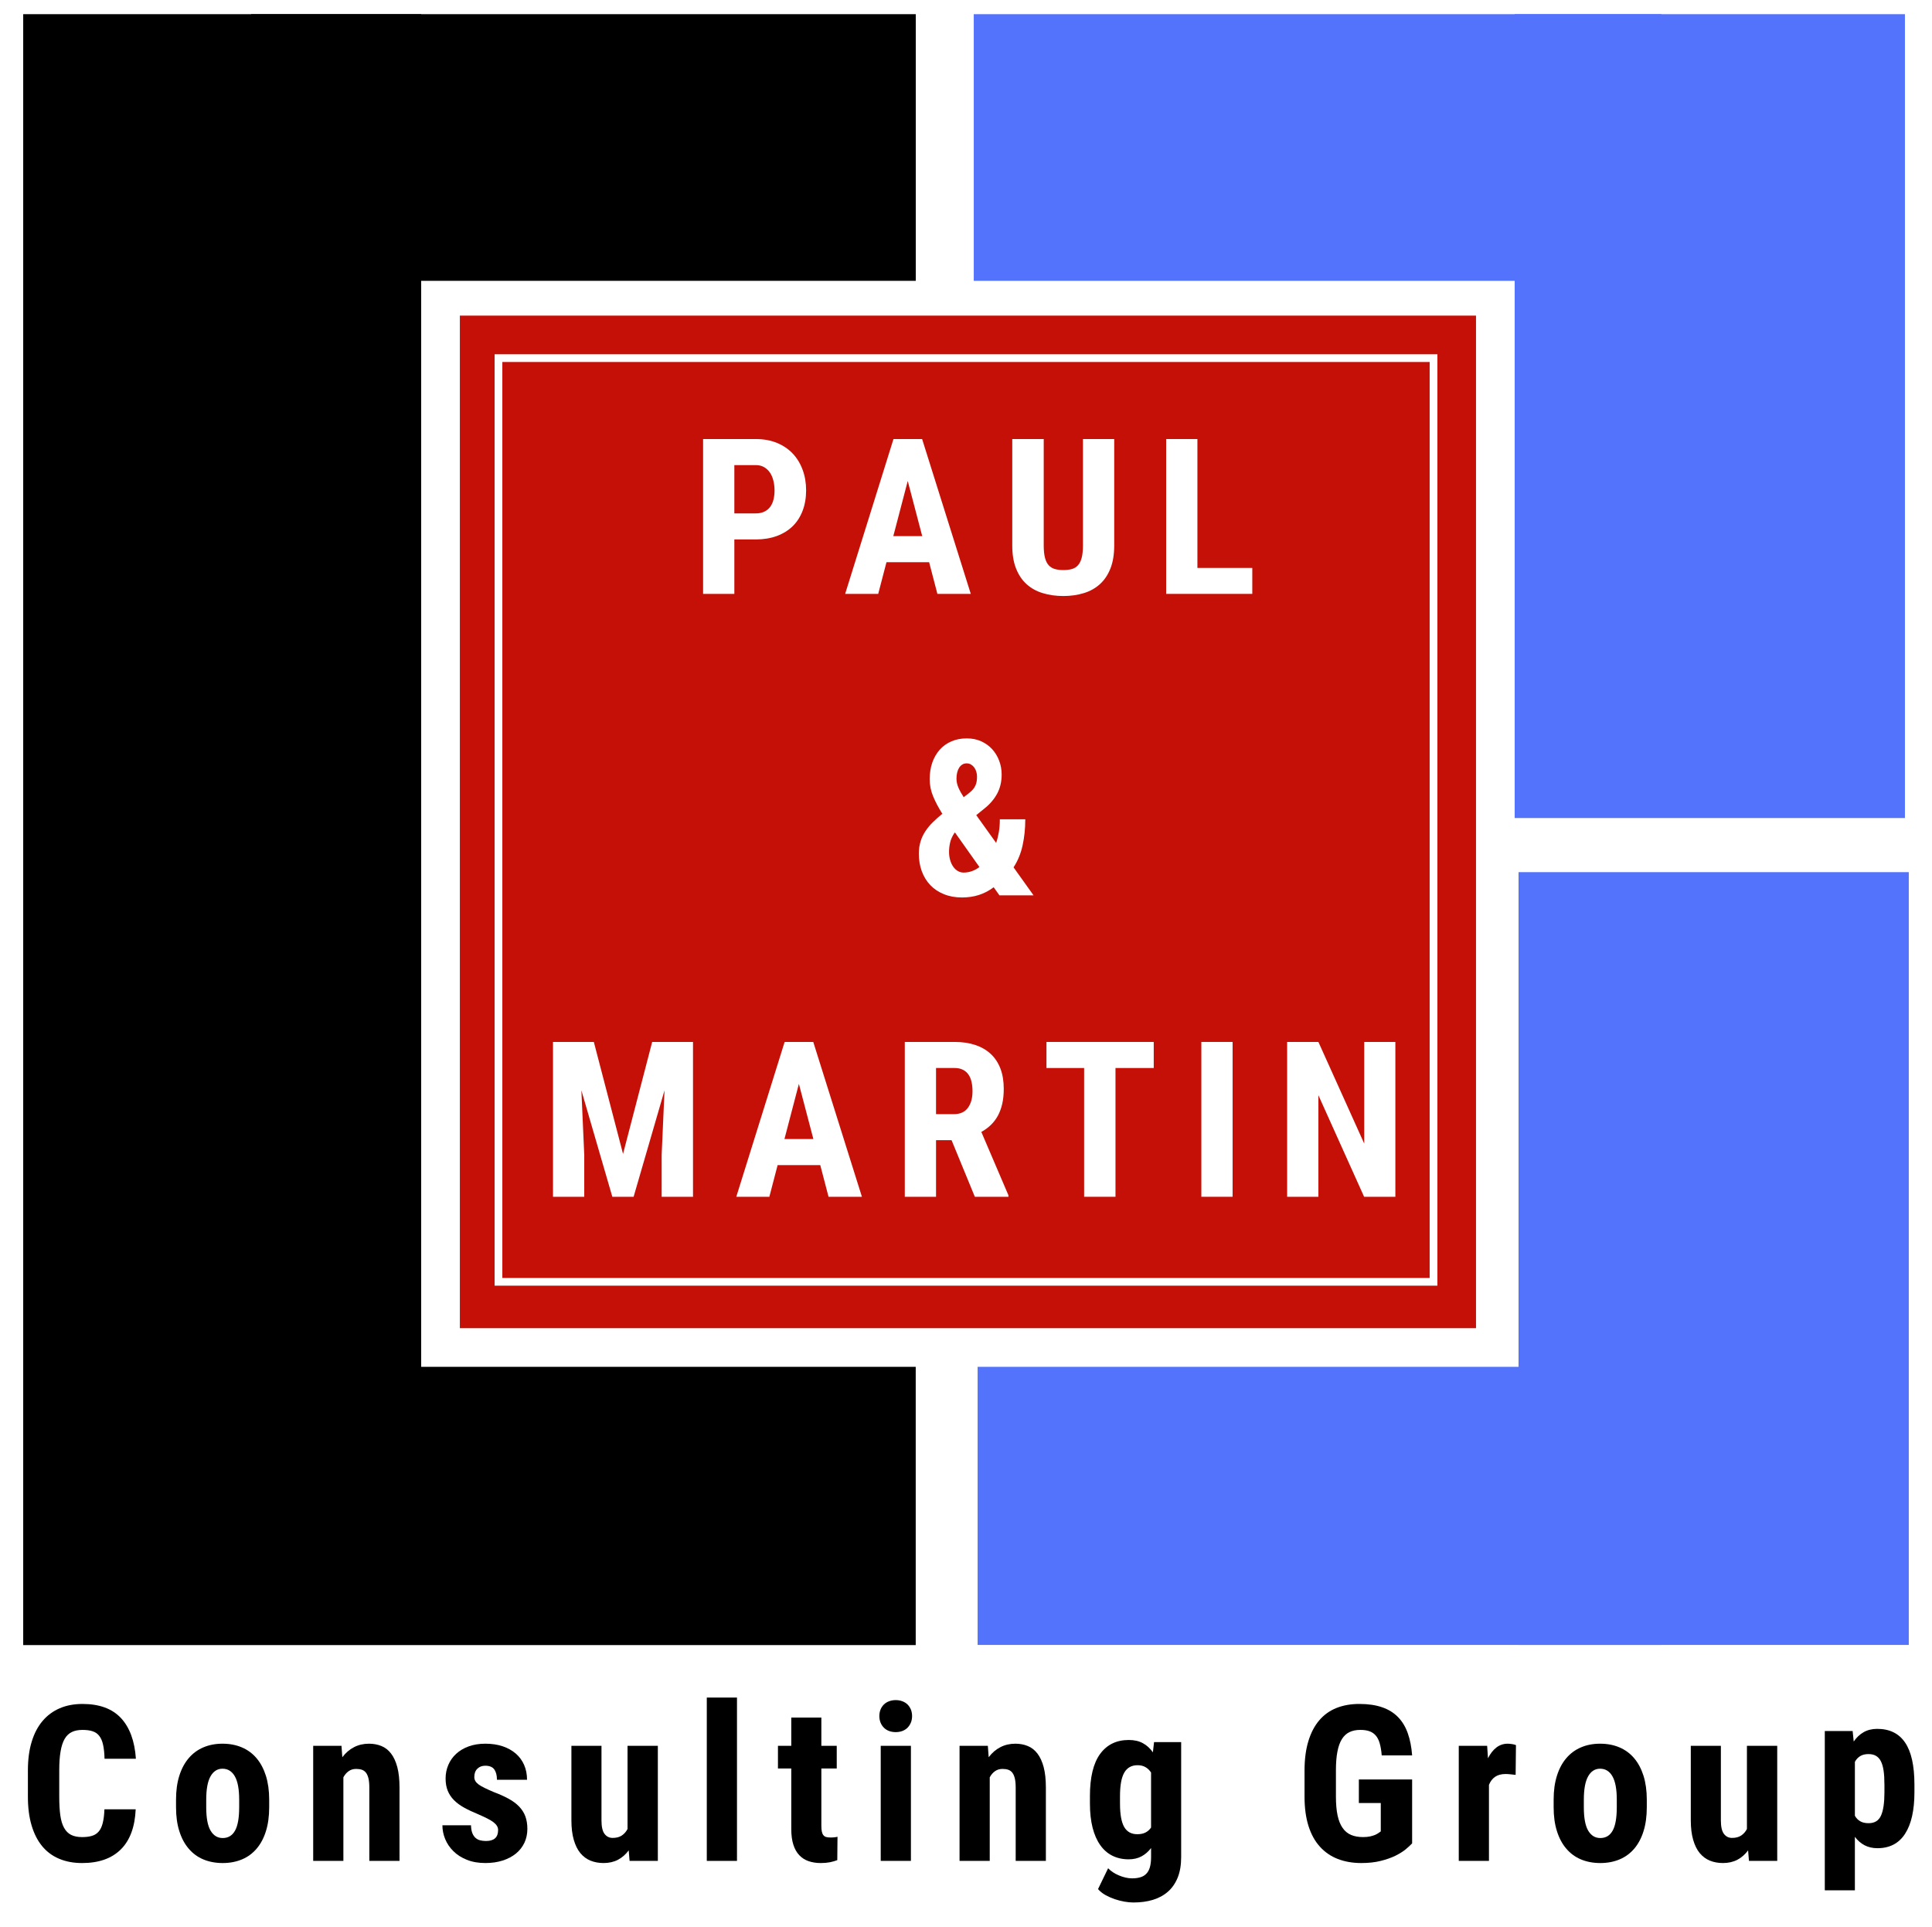 <?xml version="1.0" encoding="UTF-8"?> <svg xmlns="http://www.w3.org/2000/svg" xmlns:xlink="http://www.w3.org/1999/xlink" xml:space="preserve" width="5.208in" height="5.194in" version="1.1" style="shape-rendering:geometricPrecision; text-rendering:geometricPrecision; image-rendering:optimizeQuality; fill-rule:evenodd; clip-rule:evenodd" viewBox="0 0 5208.33 5194.44"> <defs> <style type="text/css"> .fil2 {fill:#5473FC;fill-rule:nonzero} .fil3 {fill:#C51008;fill-rule:nonzero} .fil0 {fill:white;fill-rule:nonzero} .fil1 {fill:black;fill-rule:nonzero} </style> </defs> <g id="Layer_x0020_1">  <polygon class="fil0" points="-0,-13.89 5208.33,-13.89 5208.33,5204.86 -0,5204.86 "></polygon> <polygon class="fil0" points="-0,-13.89 5208.33,-13.89 5208.33,5194.44 -0,5194.44 "></polygon> <polygon class="fil1" points="62.5,38.19 1135.41,38.19 1135.41,4444.44 62.5,4444.44 "></polygon> <polygon class="fil1" points="677.08,38.19 2468.75,38.19 2468.75,756.94 677.08,756.94 "></polygon> <polygon class="fil2" points="2625.09,38.19 4479.07,38.19 4479.07,756.94 2625.09,756.94 "></polygon> <polygon class="fil2" points="2635.48,3684.03 4479.1,3684.03 4479.1,4434.03 2635.48,4434.03 "></polygon> <polygon class="fil2" points="4083.33,38.19 5135.41,38.19 5135.41,2204.86 4083.33,2204.86 "></polygon> <polygon class="fil2" points="4093.79,2350.69 5145.8,2350.69 5145.8,4434.03 4093.79,4434.03 "></polygon> <polygon class="fil1" points="656.37,3684.03 2468.62,3684.03 2468.62,4788.19 656.37,4788.19 "></polygon> <polygon class="fil0" points="-0,4434.03 5208.33,4434.03 5208.33,5194.44 -0,5194.44 "></polygon> <polygon class="fil3" points="1239.66,850.69 3979.09,850.69 3979.09,3579.86 1239.66,3579.86 "></polygon> <polygon class="fil0" points="1333.33,954.86 3875,954.86 3875,3465.28 1333.33,3465.28 "></polygon> <polygon class="fil3" points="1354.2,975.69 3854.13,975.69 3854.13,3444.44 1354.2,3444.44 "></polygon> <path class="fil0" d="M1979.63 1453.95l0 146.74 -84.23 0 0 -417.34 142.15 0c21.23,0 40.2,3.52 56.84,10.37 16.73,6.85 30.91,16.43 42.65,28.76 11.64,12.33 20.54,27 26.7,43.83 6.26,16.93 9.39,35.31 9.39,55.17 0,20.25 -3.13,38.65 -9.39,54.98 -6.16,16.34 -15.06,30.23 -26.7,41.68 -11.74,11.44 -25.93,20.25 -42.75,26.51 -16.83,6.17 -35.71,9.3 -56.74,9.3l-57.92 0zm0 -70.24l57.92 0c8.8,0 16.33,-1.46 22.79,-4.6 6.36,-3.03 11.64,-7.24 15.75,-12.72 4.11,-5.48 7.14,-11.94 9,-19.47 1.96,-7.53 2.94,-15.85 2.94,-24.85 0,-8.91 -0.98,-17.51 -2.94,-25.73 -1.86,-8.22 -4.89,-15.56 -9,-21.81 -4.11,-6.26 -9.39,-11.35 -15.75,-15.17 -6.46,-3.81 -13.99,-5.77 -22.79,-5.77l-57.92 0 0 130.11z"></path> <path class="fil0" d="M2504.74 1515.29l-114.95 0 -22.31 85.41 -89.12 0 130.31 -417.34 77.19 0 131.19 417.34 -90 0 -22.31 -85.41zm-96.56 -70.24l77.97 0 -39.04 -148.7 -38.93 148.7z"></path> <path class="fil0" d="M3003.7 1183.35l0 286.64c0,24.26 -3.33,45 -10.17,62.22 -6.75,17.22 -16.24,31.3 -28.37,42.26 -12.13,10.96 -26.61,19.07 -43.44,24.16 -16.83,5.19 -35.12,7.83 -54.98,7.83 -20.25,0 -38.84,-2.64 -55.76,-7.83 -16.93,-5.09 -31.41,-13.2 -43.54,-24.16 -12.13,-10.96 -21.62,-25.05 -28.37,-42.26 -6.85,-17.22 -10.18,-37.96 -10.18,-62.22l0 -286.64 84.82 0 0 286.64c0,13.8 1.18,24.94 3.43,33.56 2.25,8.61 5.67,15.36 10.17,20.15 4.5,4.89 10.08,8.22 16.63,10.07 6.56,1.76 14.19,2.74 22.79,2.74 8.61,0 16.15,-0.98 22.8,-2.74 6.56,-1.86 12.04,-5.19 16.44,-10.07 4.4,-4.8 7.73,-11.54 10.07,-20.15 2.25,-8.61 3.43,-19.76 3.43,-33.56l0 -286.64 84.23 0z"></path> <polygon class="fil0" points="3228.01,1530.74 3375.93,1530.74 3375.93,1600.69 3143.78,1600.69 3143.78,1183.35 3228.01,1183.35 "></polygon> <path class="fil0" d="M2477.05 2300.89c0,-12.13 1.57,-22.99 4.6,-32.87 3.03,-9.88 7.34,-18.98 12.91,-27.39 5.48,-8.41 12.13,-16.44 19.86,-24.07 7.73,-7.63 16.44,-15.36 25.93,-23.19 -10.47,-16.63 -18.78,-32.38 -24.85,-47.15 -6.17,-14.78 -9.2,-30.13 -9.2,-45.98 0,-16.63 2.35,-31.7 7.14,-45.2 4.79,-13.4 11.54,-25.04 20.25,-34.63 8.61,-9.69 19.17,-17.12 31.5,-22.4 12.33,-5.19 26.02,-7.83 41.09,-7.83 14.38,0 27.3,2.64 38.84,7.83 11.55,5.28 21.43,12.33 29.55,21.23 8.12,8.9 14.38,19.17 18.88,31.01 4.5,11.74 6.75,24.16 6.75,37.37 0,19.47 -4.11,36.78 -12.33,51.85 -8.22,15.07 -19.76,28.47 -34.63,40.11l-21.52 17.51 53.61 74.84c3.23,-9.59 5.67,-19.66 7.44,-30.13 1.76,-10.47 2.54,-21.72 2.54,-33.56l68.58 0c0,25.04 -2.44,48.43 -7.24,70.24 -4.7,21.81 -12.81,41.58 -24.36,59.29l53.9 75.43 -91.96 0 -15.56 -21.81c-12.72,9.59 -26.12,16.53 -40.11,20.93 -13.89,4.41 -29.06,6.65 -45.3,6.65 -17.9,0 -34.14,-2.93 -48.52,-8.8 -14.48,-5.77 -26.7,-13.89 -36.69,-24.36 -10.07,-10.37 -17.71,-22.89 -23.09,-37.37 -5.38,-14.57 -8.02,-30.43 -8.02,-47.54zm120.63 50.97c15.16,0 29.35,-4.99 42.75,-14.87l-65.94 -93.13 -1.67 1.37c-5.97,9.19 -9.88,18 -11.64,26.41 -1.86,8.41 -2.74,16.53 -2.74,24.36 0,8.02 0.98,15.46 3.04,22.31 1.96,6.94 4.79,12.81 8.31,17.8 3.52,4.99 7.63,8.81 12.43,11.64 4.79,2.74 9.98,4.11 15.46,4.11zm-19.18 -253.09c0,8.02 1.76,16.14 5.28,24.26 3.52,8.12 8.31,16.63 14.19,25.63l13.5 -10.37c4.99,-3.81 8.91,-7.54 11.94,-11.15 2.93,-3.62 5.19,-7.34 6.65,-11.06 1.56,-3.72 2.54,-7.43 3.03,-11.25 0.49,-3.81 0.78,-7.82 0.78,-12.03 0,-4.2 -0.69,-8.51 -1.96,-12.81 -1.17,-4.3 -3.04,-8.02 -5.38,-11.25 -2.44,-3.33 -5.28,-5.97 -8.8,-8.12 -3.43,-2.06 -7.34,-3.13 -11.74,-3.13 -4.6,0 -8.61,1.07 -12.04,3.33 -3.42,2.15 -6.26,5.18 -8.61,8.9 -2.25,3.72 -4.01,8.02 -5.09,13.01 -1.18,4.99 -1.76,10.37 -1.76,16.04z"></path> <polygon class="fil0" points="1600.84,2808.35 1679.59,3110.16 1758.15,2808.35 1868.21,2808.35 1868.21,3225.69 1783.69,3225.69 1783.69,3112.8 1791.41,2938.76 1708.06,3225.69 1650.73,3225.69 1567.28,2938.76 1575.01,3112.8 1575.01,3225.69 1490.78,3225.69 1490.78,2808.35 "></polygon> <path class="fil0" d="M2211.28 3140.29l-114.95 0 -22.31 85.41 -89.12 0 130.31 -417.34 77.19 0 131.19 417.34 -90 0 -22.31 -85.41zm-96.56 -70.24l77.97 0 -39.04 -148.7 -38.93 148.7z"></path> <path class="fil0" d="M2565.26 3073.18l-41.87 0 0 152.52 -84.23 0 0 -417.34 134.42 0c20.84,0 39.43,2.74 55.76,8.22 16.34,5.48 30.13,13.5 41.48,24.07 11.44,10.57 20.06,23.77 26.12,39.43 5.97,15.65 9,33.75 9,54.39 0,15.17 -1.37,28.76 -4.11,40.89 -2.84,12.13 -6.85,22.89 -12.04,32.38 -5.28,9.49 -11.64,17.7 -19.07,24.75 -7.44,7.14 -15.85,13.2 -25.24,18.39l73.08 170.81 0 4.01 -90.59 0 -62.71 -152.52zm-41.87 -70.15l47.84 0c16.83,0 29.44,-5.57 37.86,-16.83 8.41,-11.15 12.62,-26.12 12.62,-44.81 0,-9.59 -0.88,-18.2 -2.74,-25.93 -1.76,-7.83 -4.7,-14.38 -8.61,-19.86 -3.91,-5.38 -8.9,-9.59 -15.07,-12.52 -6.06,-3.03 -13.3,-4.5 -21.72,-4.5l-50.19 0 0 124.44z"></path> <polygon class="fil0" points="3110.27,2878.59 3007.16,2878.59 3007.16,3225.69 2922.63,3225.69 2922.63,2878.59 2821.08,2878.59 2821.08,2808.35 3110.27,2808.35 "></polygon> <polygon class="fil0" points="3322.87,3225.69 3238.64,3225.69 3238.64,2808.35 3322.87,2808.35 "></polygon> <polygon class="fil0" points="3761.67,3225.69 3677.44,3225.69 3554.18,2951.96 3554.18,3225.69 3469.94,3225.69 3469.94,2808.35 3554.18,2808.35 3677.74,3082.37 3677.74,2808.35 3761.67,2808.35 "></polygon> <path class="fil1" d="M365.73 4876.68c-2.06,47.54 -15.46,83.65 -40.11,108.1 -24.65,24.46 -59.38,36.69 -104.29,36.69 -23.09,0 -43.73,-3.81 -61.93,-11.54 -18.2,-7.63 -33.46,-18.98 -45.88,-34.04 -12.43,-15.17 -21.91,-33.75 -28.47,-56.06 -6.65,-22.3 -9.88,-47.94 -9.88,-76.99l0 -71.02c0,-29.06 3.33,-54.78 10.17,-77.09 6.75,-22.4 16.54,-41.09 29.35,-56.15 12.81,-15.17 28.27,-26.51 46.47,-34.34 18.1,-7.73 38.55,-11.54 61.34,-11.54 45.39,0 79.93,12.72 103.6,38.06 23.58,25.44 36.98,61.93 40.21,109.57l-84.52 0c-0.39,-14.97 -1.67,-27.39 -3.91,-37.47 -2.15,-9.98 -5.58,-18 -10.17,-23.87 -4.5,-5.96 -10.47,-10.17 -17.91,-12.62 -7.33,-2.54 -16.43,-3.72 -27.3,-3.72 -11.35,0 -20.93,1.86 -28.86,5.67 -7.93,3.81 -14.38,9.98 -19.37,18.49 -4.89,8.51 -8.61,19.67 -10.96,33.56 -2.44,13.89 -3.62,30.82 -3.62,50.87l0 71.61c0,19.57 0.98,36.2 2.84,49.89 1.96,13.8 5.28,25.04 10.08,33.65 4.79,8.71 11.05,15.07 18.88,19.08 7.83,4.01 17.81,6.06 29.84,6.06 10.27,0 19.18,-1.07 26.51,-3.33 7.34,-2.15 13.41,-6.06 18.2,-11.64 4.8,-5.48 8.41,-13.11 10.86,-22.89 2.54,-9.78 4.01,-22.11 4.6,-36.98l84.23 0z"></path> <path class="fil1" d="M474.51 4850.56c0,-24.26 2.93,-45.69 8.9,-64.47 5.87,-18.69 14.28,-34.44 25.24,-47.25 10.86,-12.81 23.97,-22.5 39.43,-29.06 15.36,-6.65 32.58,-9.98 51.66,-9.98 19.37,0 36.69,3.33 52.24,9.98 15.46,6.56 28.67,16.24 39.52,29.06 10.86,12.81 19.27,28.57 25.24,47.25 5.87,18.78 8.9,40.21 8.9,64.47l0 20.45c0,24.46 -2.94,45.98 -8.8,64.57 -5.78,18.69 -14.19,34.34 -25.05,47.15 -10.96,12.81 -24.07,22.5 -39.62,28.96 -15.46,6.46 -32.67,9.78 -51.85,9.78 -19.28,0 -36.69,-3.33 -52.15,-9.78 -15.46,-6.46 -28.67,-16.14 -39.52,-28.96 -10.96,-12.81 -19.37,-28.47 -25.24,-47.15 -5.97,-18.59 -8.9,-40.11 -8.9,-64.57l0 -20.45zm81.39 20.45c0,28.76 3.91,49.89 11.74,63.1 7.83,13.31 18.78,19.96 32.68,19.96 14.77,0 25.83,-6.65 33.26,-19.96 7.44,-13.21 11.15,-34.34 11.15,-63.1l0 -20.45c0,-28.27 -3.91,-49.21 -11.74,-62.91 -7.83,-13.6 -18.88,-20.44 -33.26,-20.44 -13.7,0 -24.46,6.85 -32.19,20.44 -7.73,13.7 -11.64,34.63 -11.64,62.91l0 20.45z"></path> <path class="fil1" d="M920.56 4705.57l2.25 30.72c9,-11.94 19.47,-20.94 31.5,-27.1 12.04,-6.26 25.54,-9.39 40.41,-9.39 12.03,0 23.19,2.06 33.26,6.17 10.17,4.11 18.88,10.86 26.12,20.25 7.24,9.39 12.91,21.62 16.93,36.69 4.01,15.06 5.97,33.65 5.97,55.57l0 197.22 -81.39 0 0 -197.52c0,-9.88 -0.78,-18.1 -2.25,-24.56 -1.56,-6.56 -3.81,-11.74 -6.75,-15.56 -2.94,-3.81 -6.65,-6.46 -11.06,-8.02 -4.41,-1.47 -9.59,-2.25 -15.46,-2.25 -7.63,0 -14.38,1.96 -20.06,5.97 -5.78,4.01 -10.57,9.59 -14.38,16.63l0 225.3 -81.39 0 0 -310.12 76.31 0z"></path> <path class="fil1" d="M1342.78 4932.54c0,-4.01 -0.98,-7.63 -3.03,-10.96 -1.96,-3.42 -5.09,-6.75 -9.39,-10.07 -4.3,-3.33 -9.88,-6.75 -16.83,-10.17 -6.85,-3.43 -15.06,-7.24 -24.65,-11.45 -14.09,-5.77 -26.61,-11.64 -37.47,-17.61 -10.96,-6.07 -20.15,-12.82 -27.59,-20.35 -7.43,-7.53 -13.11,-16.04 -16.93,-25.53 -3.81,-9.49 -5.67,-20.45 -5.67,-32.87 0,-12.91 2.44,-25.14 7.34,-36.49 4.79,-11.35 11.83,-21.33 21.03,-29.84 9.2,-8.51 20.35,-15.17 33.65,-20.06 13.31,-4.89 28.37,-7.34 45.2,-7.34 17.32,0 32.97,2.35 46.86,7.04 13.8,4.7 25.63,11.35 35.31,19.76 9.78,8.51 17.22,18.78 22.41,30.72 5.19,11.94 7.73,25.14 7.73,39.72l-81.1 0c0,-11.84 -2.44,-21.13 -7.14,-27.88 -4.79,-6.65 -12.91,-9.98 -24.36,-9.98 -8.61,0 -15.75,2.64 -21.23,8.02 -5.58,5.38 -8.32,12.81 -8.32,22.3 0,4.01 0.88,7.63 2.74,10.76 1.76,3.23 4.7,6.26 8.81,9.39 4.11,3.04 9.59,6.17 16.24,9.39 6.65,3.23 14.87,7.04 24.65,11.15 15.46,5.77 28.86,11.83 40.31,18.1 11.35,6.26 20.74,13.3 28.18,21.03 7.43,7.73 13.01,16.54 16.63,26.22 3.62,9.78 5.48,21.03 5.48,33.85 0,13.8 -2.74,26.32 -8.02,37.57 -5.38,11.25 -13.01,20.94 -22.8,28.96 -9.88,8.02 -21.72,14.28 -35.71,18.78 -13.99,4.5 -29.54,6.75 -46.67,6.75 -18.98,0 -35.61,-2.93 -50.09,-8.8 -14.38,-5.77 -26.51,-13.5 -36.2,-23.19 -9.78,-9.69 -17.12,-20.55 -22.11,-32.68 -4.99,-12.13 -7.44,-24.56 -7.44,-37.08l77.09 0c0.2,8.31 1.37,15.26 3.43,20.74 2.15,5.48 4.99,9.78 8.51,13.01 3.52,3.23 7.73,5.48 12.62,6.75 4.8,1.27 10.18,1.86 15.85,1.86 21.81,0 32.67,-9.78 32.67,-29.55z"></path> <path class="fil1" d="M1694.85 4987.32c-8.02,10.86 -17.61,19.27 -28.76,25.24 -11.15,5.87 -24.16,8.9 -38.84,8.9 -13.01,0 -24.75,-2.15 -35.41,-6.46 -10.57,-4.3 -19.76,-11.15 -27.39,-20.35 -7.63,-9.3 -13.5,-21.23 -17.7,-35.91 -4.21,-14.57 -6.36,-32.09 -6.36,-52.54l0 -200.65 81.1 0 0 201.24c0,17.02 2.84,29.06 8.31,36.2 5.58,7.24 12.82,10.76 21.82,10.76 9.98,0 18.2,-2.15 24.65,-6.46 6.46,-4.31 11.64,-10.18 15.46,-17.61l0 -224.13 81.69 0 0 310.12 -76.21 0 -2.35 -28.37z"></path> <polygon class="fil1" points="1986.76,5015.69 1905.37,5015.69 1905.37,4575.46 1986.76,4575.46 "></polygon> <path class="fil1" d="M2214.22 4629.36l0 76.21 41.48 0 0 61.05 -41.48 0 0 153.89c0,6.56 0.39,11.84 1.27,16.04 0.88,4.21 2.25,7.54 4.3,9.88 1.96,2.44 4.5,4.11 7.53,4.89 3.13,0.88 6.85,1.28 11.25,1.28 4.01,0 7.63,-0.1 10.96,-0.49 3.43,-0.39 6.07,-0.88 8.22,-1.46l-0.59 63c-6.06,2.35 -12.72,4.21 -19.76,5.67 -7.04,1.37 -15.36,2.15 -24.95,2.15 -12.03,0 -22.89,-1.76 -32.67,-5.09 -9.78,-3.33 -18.1,-8.71 -25.04,-16.04 -7.05,-7.34 -12.33,-16.83 -16.05,-28.47 -3.72,-11.64 -5.57,-25.73 -5.57,-42.17l0 -163.08 -35.91 0 0 -61.05 35.91 0 0 -76.21 81.1 0z"></path> <path class="fil1" d="M2455.67 5015.69l-81.39 0 0 -310.12 81.39 0 0 310.12zm-85.11 -390.34c0,-6.36 1.08,-12.13 3.13,-17.41 2.05,-5.19 5.09,-9.78 8.9,-13.6 3.81,-3.81 8.41,-6.75 13.89,-8.8 5.48,-2.15 11.54,-3.23 18.2,-3.23 6.65,0 12.72,1.07 18.2,3.23 5.48,2.06 10.07,4.99 13.89,8.8 3.81,3.81 6.75,8.41 8.9,13.6 2.06,5.28 3.13,11.06 3.13,17.41 0,6.26 -1.07,12.04 -3.13,17.31 -2.15,5.28 -5.09,9.88 -8.9,13.8 -3.82,3.91 -8.41,6.85 -13.89,9 -5.48,2.06 -11.54,3.13 -18.2,3.13 -6.65,0 -12.72,-1.07 -18.2,-3.13 -5.48,-2.15 -10.07,-5.09 -13.89,-9 -3.81,-3.91 -6.85,-8.51 -8.9,-13.8 -2.06,-5.28 -3.13,-11.06 -3.13,-17.31z"></path> <path class="fil1" d="M2663.07 4705.57l2.25 30.72c9,-11.94 19.47,-20.94 31.5,-27.1 12.04,-6.26 25.54,-9.39 40.41,-9.39 12.03,0 23.19,2.06 33.26,6.17 10.17,4.11 18.88,10.86 26.12,20.25 7.24,9.39 12.91,21.62 16.93,36.69 4.01,15.06 5.97,33.65 5.97,55.57l0 197.22 -81.39 0 0 -197.52c0,-9.88 -0.78,-18.1 -2.25,-24.56 -1.56,-6.56 -3.81,-11.74 -6.75,-15.56 -2.94,-3.81 -6.65,-6.46 -11.06,-8.02 -4.41,-1.47 -9.59,-2.25 -15.46,-2.25 -7.63,0 -14.38,1.96 -20.06,5.97 -5.78,4.01 -10.57,9.59 -14.38,16.63l0 225.3 -81.39 0 0 -310.12 76.31 0z"></path> <path class="fil1" d="M2938.25 4841.14c0,-50.77 9.2,-88.73 27.49,-113.78 18.39,-25.04 44.12,-37.57 77.19,-37.57 15.06,0 27.88,2.94 38.35,8.81 10.57,5.77 19.37,13.99 26.71,24.46l3.13 -27.49 73.08 0 0 310.12c0,21.23 -3.13,39.52 -9.29,54.88 -6.26,15.36 -14.97,28.08 -26.22,37.96 -11.35,9.98 -24.85,17.31 -40.6,22.11 -15.75,4.8 -33.26,7.14 -52.63,7.14 -7.24,0 -15.26,-0.78 -24.06,-2.25 -8.81,-1.57 -17.51,-3.81 -26.32,-6.75 -8.8,-3.03 -17.22,-6.75 -25.14,-11.15 -7.93,-4.5 -14.57,-9.88 -19.86,-15.94l27.2 -56.15c3.62,3.81 8.02,7.34 13.01,10.76 5.09,3.33 10.46,6.17 16.14,8.51 5.57,2.44 11.44,4.3 17.61,5.77 6.07,1.47 12.04,2.15 17.71,2.15 8.22,0 15.56,-0.88 21.91,-2.74 6.46,-1.76 11.84,-4.89 16.24,-9.3 4.4,-4.4 7.73,-10.27 9.88,-17.51 2.15,-7.24 3.33,-16.34 3.33,-27.2l0 -24.95c-7.44,9.78 -16.14,17.22 -25.93,22.5 -9.88,5.28 -21.43,7.93 -34.54,7.93 -16.43,0 -31.11,-3.33 -44.02,-9.78 -12.91,-6.46 -23.77,-16.04 -32.67,-28.67 -8.91,-12.62 -15.75,-28.27 -20.55,-46.86 -4.69,-18.59 -7.14,-40.21 -7.14,-64.67l0 -20.35zm81.1 20.35c0,28.67 3.72,49.6 11.25,62.71 7.43,13.01 19.27,19.57 35.51,19.57 8.8,0 16.14,-1.57 22.21,-4.7 5.96,-3.13 10.96,-7.63 14.77,-13.3l0 -148.21c-4.01,-6.26 -9.1,-11.15 -15.07,-14.58 -6.07,-3.52 -13.11,-5.19 -21.33,-5.19 -16.04,0 -27.98,6.56 -35.71,19.76 -7.73,13.2 -11.64,34.33 -11.64,63.59l0 20.35z"></path> <path class="fil1" d="M3806.88 4968.44c-4.4,4.7 -10.27,10.17 -17.71,16.34 -7.53,6.06 -16.83,11.83 -27.98,17.31 -11.15,5.38 -24.36,9.98 -39.43,13.7 -15.06,3.81 -32.48,5.67 -52.14,5.67 -23.28,0 -44.32,-3.72 -63.1,-10.96 -18.69,-7.24 -34.73,-18.2 -48.13,-32.97 -13.41,-14.67 -23.68,-33.26 -30.82,-55.67 -7.14,-22.5 -10.76,-48.91 -10.76,-79.34l0 -70.44c0,-30.43 3.52,-56.84 10.37,-79.24 6.85,-22.5 16.63,-41.19 29.35,-56.06 12.72,-14.87 28.17,-26.02 46.47,-33.26 18.2,-7.24 38.74,-10.86 61.44,-10.86 23.67,0 44.12,2.93 61.34,8.9 17.22,5.87 31.5,14.67 43.05,26.51 11.44,11.74 20.25,26.22 26.31,43.54 6.16,17.31 10.07,37.17 11.74,59.77l-81.98 0c-1.07,-13.2 -2.93,-24.16 -5.57,-32.97 -2.54,-8.8 -6.16,-15.85 -10.86,-21.03 -4.7,-5.28 -10.47,-9.1 -17.22,-11.35 -6.75,-2.35 -14.87,-3.42 -24.16,-3.42 -11.15,0 -20.74,1.96 -28.96,5.87 -8.22,3.91 -15.07,10.18 -20.55,18.88 -5.48,8.71 -9.49,19.96 -12.13,33.85 -2.74,13.8 -4.01,30.62 -4.01,50.28l0 71.03c0,19.96 1.47,36.69 4.4,50.48 2.94,13.79 7.44,24.94 13.5,33.65 5.96,8.7 13.6,15.06 22.79,18.98 9.1,3.91 19.96,5.87 32.38,5.87 7.44,0 13.8,-0.59 18.98,-1.76 5.28,-1.17 9.78,-2.54 13.5,-4.11 3.72,-1.66 6.85,-3.33 9.2,-5.09 2.35,-1.66 4.4,-3.13 6.16,-4.3l0 -76.5 -59.09 0 0 -63.59 143.61 0 0 172.28z"></path> <path class="fil1" d="M4085.9 4783.83c-3.62,-0.39 -8.02,-0.88 -13.31,-1.46 -5.28,-0.59 -9.78,-0.88 -13.6,-0.88 -11.64,0 -21.13,2.54 -28.37,7.53 -7.24,4.89 -12.81,12.23 -16.63,21.72l0 204.95 -81.39 0 0 -310.12 76.5 0 2.25 33.56c6.17,-12.42 13.7,-22.11 22.5,-28.96 8.91,-6.85 19.08,-10.37 30.62,-10.37 3.62,0 7.53,0.39 11.84,1.07 4.3,0.69 7.83,1.57 10.47,2.74l-0.88 80.22z"></path> <path class="fil1" d="M4188.38 4850.56c0,-24.26 2.93,-45.69 8.9,-64.47 5.87,-18.69 14.28,-34.44 25.24,-47.25 10.86,-12.81 23.97,-22.5 39.43,-29.06 15.36,-6.65 32.58,-9.98 51.66,-9.98 19.37,0 36.69,3.33 52.24,9.98 15.46,6.56 28.67,16.24 39.52,29.06 10.86,12.81 19.27,28.57 25.24,47.25 5.87,18.78 8.9,40.21 8.9,64.47l0 20.45c0,24.46 -2.94,45.98 -8.8,64.57 -5.78,18.69 -14.19,34.34 -25.05,47.15 -10.96,12.81 -24.07,22.5 -39.62,28.96 -15.46,6.46 -32.67,9.78 -51.85,9.78 -19.28,0 -36.69,-3.33 -52.15,-9.78 -15.46,-6.46 -28.67,-16.14 -39.52,-28.96 -10.96,-12.81 -19.37,-28.47 -25.24,-47.15 -5.97,-18.59 -8.9,-40.11 -8.9,-64.57l0 -20.45zm81.39 20.45c0,28.76 3.91,49.89 11.74,63.1 7.83,13.31 18.78,19.96 32.68,19.96 14.77,0 25.83,-6.65 33.26,-19.96 7.44,-13.21 11.15,-34.34 11.15,-63.1l0 -20.45c0,-28.27 -3.91,-49.21 -11.74,-62.91 -7.83,-13.6 -18.88,-20.44 -33.26,-20.44 -13.7,0 -24.46,6.85 -32.19,20.44 -7.73,13.7 -11.64,34.63 -11.64,62.91l0 20.45z"></path> <path class="fil1" d="M4712.59 4987.32c-8.02,10.86 -17.61,19.27 -28.76,25.24 -11.15,5.87 -24.16,8.9 -38.84,8.9 -13.01,0 -24.75,-2.15 -35.41,-6.46 -10.57,-4.3 -19.76,-11.15 -27.39,-20.35 -7.63,-9.3 -13.5,-21.23 -17.7,-35.91 -4.21,-14.57 -6.36,-32.09 -6.36,-52.54l0 -200.65 81.1 0 0 201.24c0,17.02 2.84,29.06 8.31,36.2 5.58,7.24 12.82,10.76 21.82,10.76 9.98,0 18.2,-2.15 24.65,-6.46 6.46,-4.31 11.64,-10.18 15.46,-17.61l0 -224.13 81.69 0 0 310.12 -76.21 0 -2.35 -28.37z"></path> <path class="fil1" d="M5161.03 4830.41c0,48.72 -8.41,86.09 -25.14,112.02 -16.73,26.02 -41.58,39.04 -74.65,39.04 -13.2,0 -24.75,-2.74 -34.83,-8.02 -10.07,-5.38 -18.69,-12.91 -25.93,-22.69l0 144.2 -81.1 0 0 -429.38 75.04 0 2.94 28.37c7.43,-10.86 16.34,-19.27 26.8,-25.24 10.37,-5.87 22.6,-8.9 36.49,-8.9 33.46,0 58.5,12.33 75.23,36.98 16.73,24.65 25.14,62.42 25.14,113.29l0 20.35zm-80.91 -20.35c0,-14.77 -0.69,-27.3 -2.25,-37.76 -1.56,-10.37 -4.01,-18.88 -7.43,-25.43 -3.43,-6.65 -7.93,-11.45 -13.4,-14.48 -5.38,-3.13 -12.13,-4.6 -20.15,-4.6 -8.61,0 -15.95,1.76 -21.91,5.38 -6.07,3.72 -10.86,8.8 -14.48,15.56l0 145.28c3.43,6.26 8.12,11.25 14.19,14.77 5.97,3.52 13.6,5.28 22.8,5.28 16.04,0 27.2,-6.75 33.36,-20.35 6.26,-13.6 9.3,-34.63 9.3,-63.3l0 -20.35z"></path> </g> </svg> 